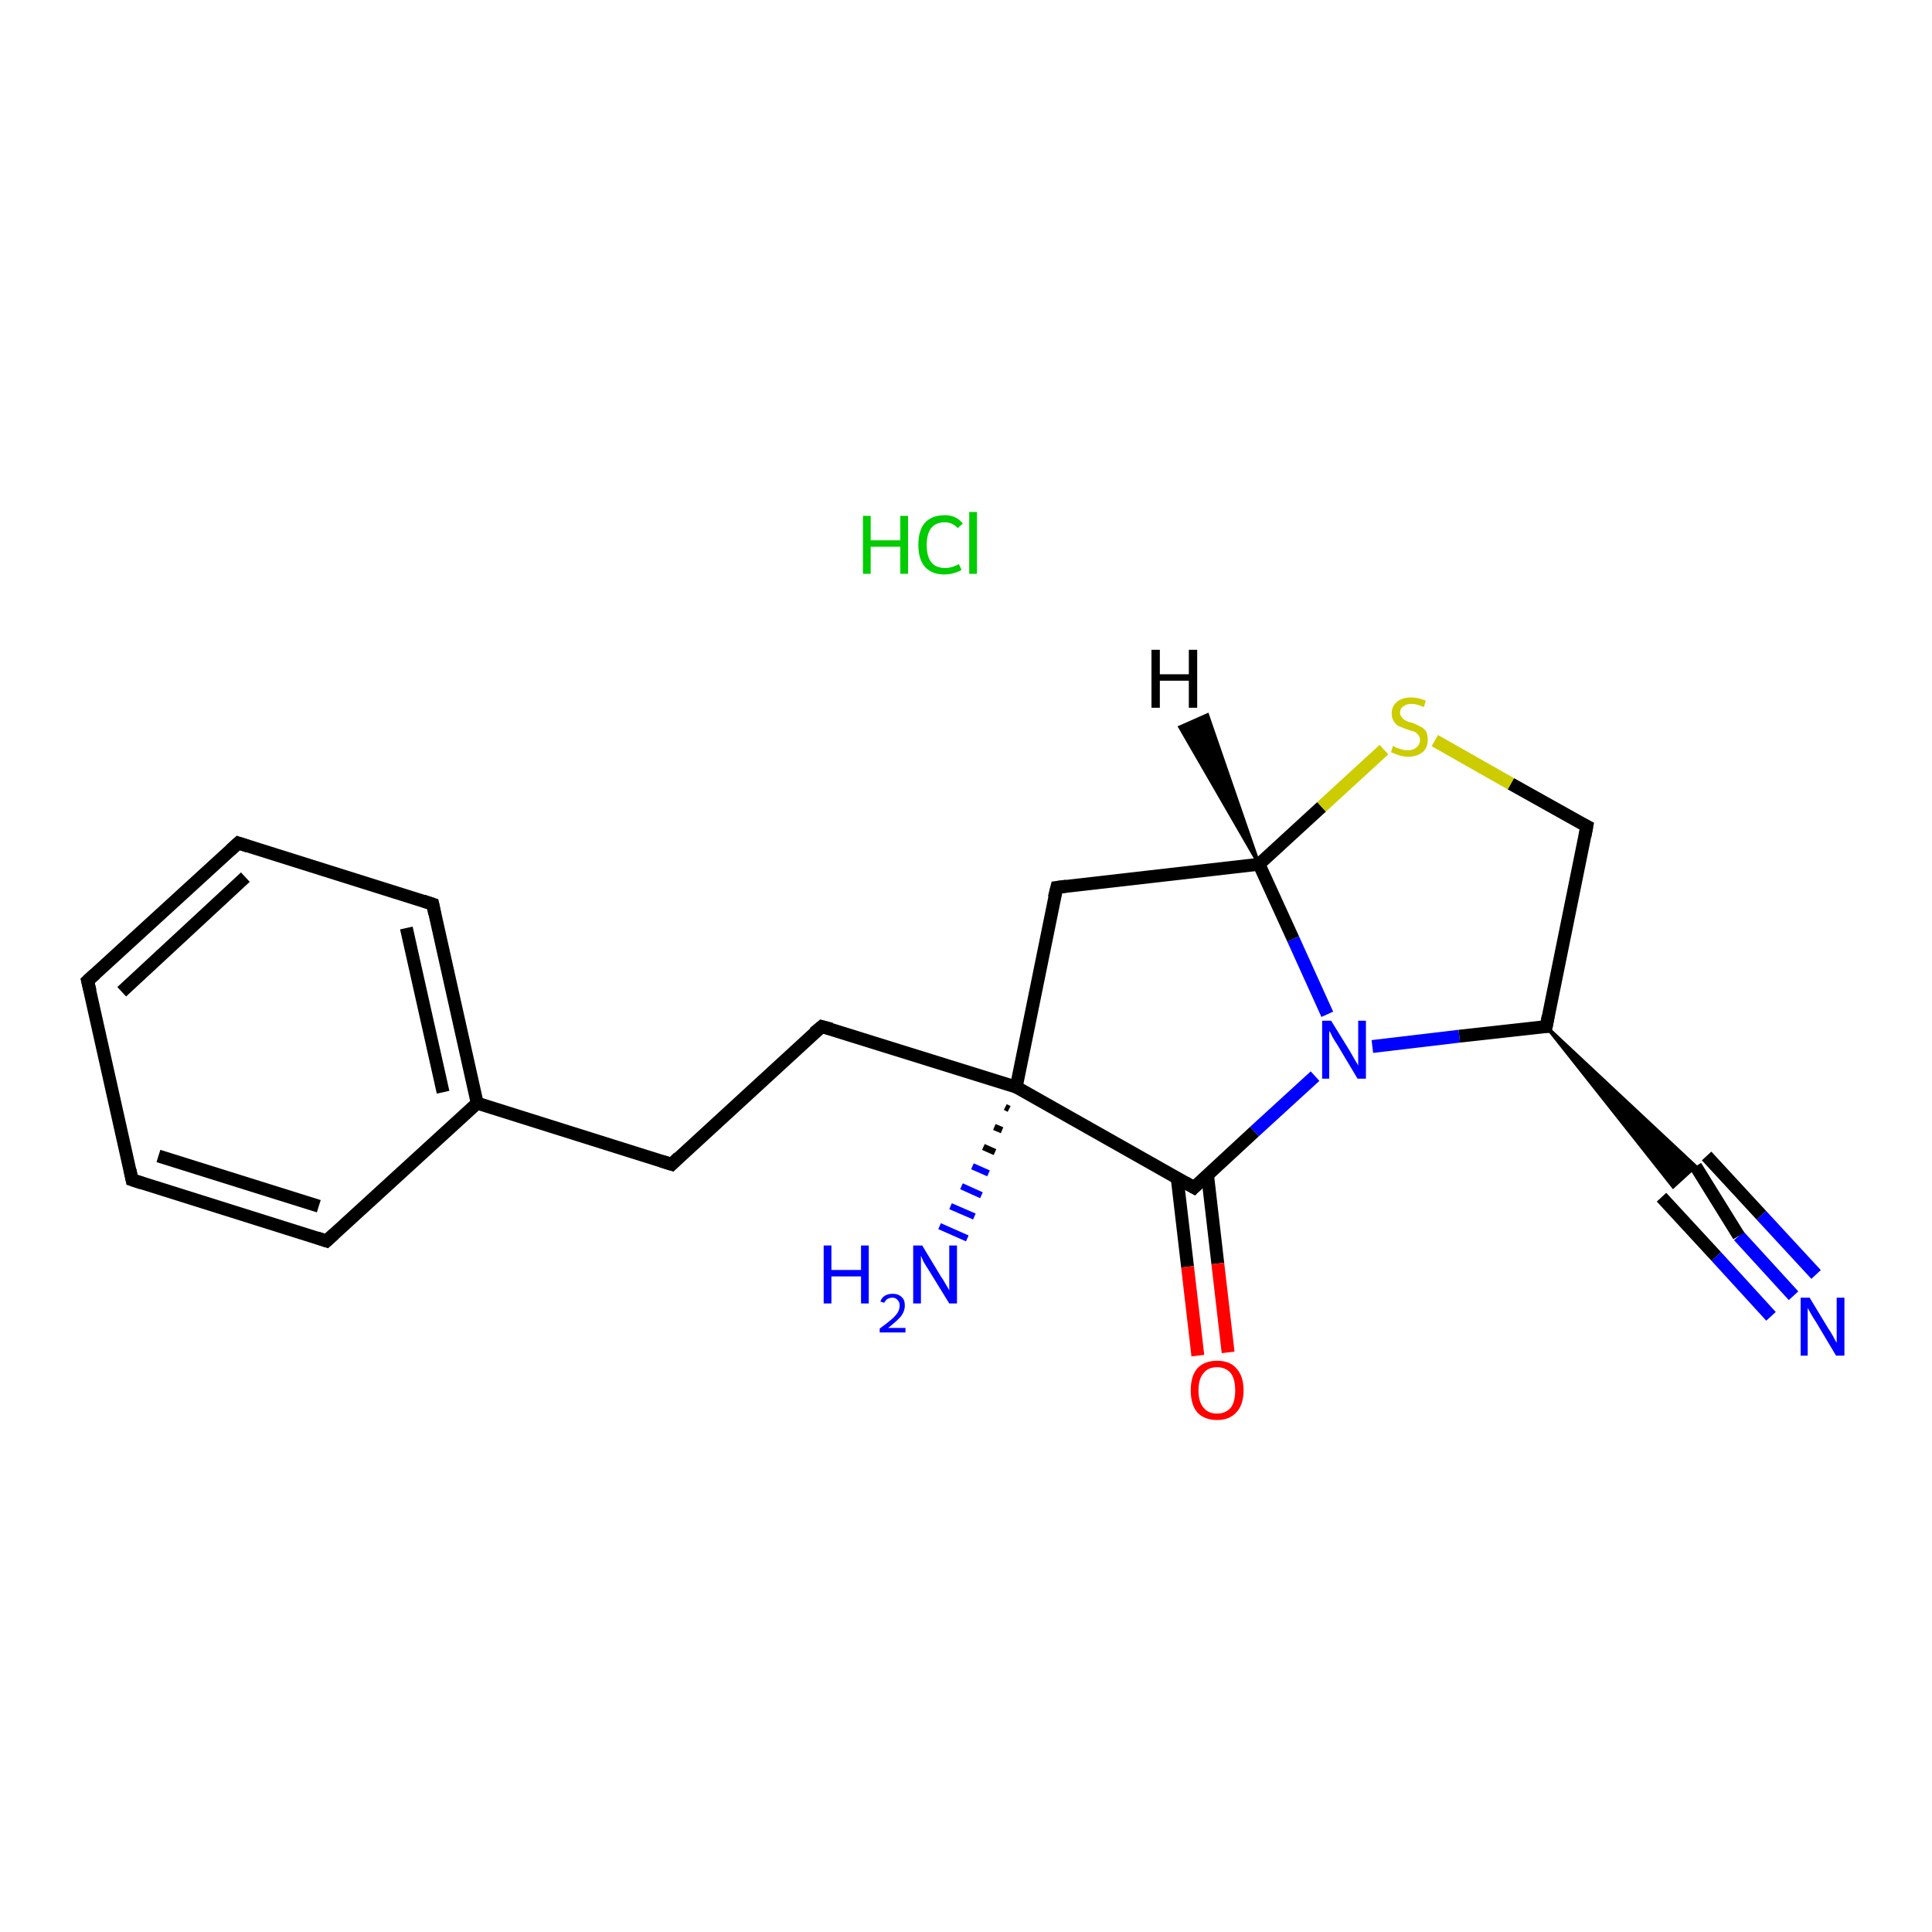 <?xml version='1.0' encoding='iso-8859-1'?>
<svg version='1.1' baseProfile='full'
              xmlns='http://www.w3.org/2000/svg'
                      xmlns:rdkit='http://www.rdkit.org/xml'
                      xmlns:xlink='http://www.w3.org/1999/xlink'
                  xml:space='preserve'
width='300px' height='300px' viewBox='0 0 300 300'>
<!-- END OF HEADER -->
<rect style='opacity:1.0;fill:#FFFFFF;stroke:none' width='300.0' height='300.0' x='0.0' y='0.0'> </rect>
<path class='bond-0 atom-1 atom-2' d='M 278.5,201.2 L 270.0,191.9' style='fill:none;fill-rule:evenodd;stroke:#0000FF;stroke-width:2.0px;stroke-linecap:butt;stroke-linejoin:miter;stroke-opacity:1' />
<path class='bond-0 atom-1 atom-2' d='M 270.0,191.9 L 263.3,181.1' style='fill:none;fill-rule:evenodd;stroke:#000000;stroke-width:2.0px;stroke-linecap:butt;stroke-linejoin:miter;stroke-opacity:1' />
<path class='bond-0 atom-1 atom-2' d='M 275.0,204.4 L 266.5,195.1' style='fill:none;fill-rule:evenodd;stroke:#0000FF;stroke-width:2.0px;stroke-linecap:butt;stroke-linejoin:miter;stroke-opacity:1' />
<path class='bond-0 atom-1 atom-2' d='M 266.5,195.1 L 258.0,185.9' style='fill:none;fill-rule:evenodd;stroke:#000000;stroke-width:2.0px;stroke-linecap:butt;stroke-linejoin:miter;stroke-opacity:1' />
<path class='bond-0 atom-1 atom-2' d='M 282.0,197.9 L 273.5,188.7' style='fill:none;fill-rule:evenodd;stroke:#0000FF;stroke-width:2.0px;stroke-linecap:butt;stroke-linejoin:miter;stroke-opacity:1' />
<path class='bond-0 atom-1 atom-2' d='M 273.5,188.7 L 265.0,179.5' style='fill:none;fill-rule:evenodd;stroke:#000000;stroke-width:2.0px;stroke-linecap:butt;stroke-linejoin:miter;stroke-opacity:1' />
<path class='bond-1 atom-3 atom-2' d='M 240.1,159.4 L 263.3,181.1 L 259.8,184.3 Z' style='fill:#000000;fill-rule:evenodd;fill-opacity:1;stroke:#000000;stroke-width:0.5px;stroke-linecap:butt;stroke-linejoin:miter;stroke-opacity:1;' />
<path class='bond-2 atom-3 atom-4' d='M 240.1,159.4 L 246.4,128.3' style='fill:none;fill-rule:evenodd;stroke:#000000;stroke-width:2.0px;stroke-linecap:butt;stroke-linejoin:miter;stroke-opacity:1' />
<path class='bond-3 atom-4 atom-5' d='M 246.4,128.3 L 234.6,121.7' style='fill:none;fill-rule:evenodd;stroke:#000000;stroke-width:2.0px;stroke-linecap:butt;stroke-linejoin:miter;stroke-opacity:1' />
<path class='bond-3 atom-4 atom-5' d='M 234.6,121.7 L 222.8,115.0' style='fill:none;fill-rule:evenodd;stroke:#CCCC00;stroke-width:2.0px;stroke-linecap:butt;stroke-linejoin:miter;stroke-opacity:1' />
<path class='bond-4 atom-5 atom-6' d='M 214.9,116.4 L 205.2,125.3' style='fill:none;fill-rule:evenodd;stroke:#CCCC00;stroke-width:2.0px;stroke-linecap:butt;stroke-linejoin:miter;stroke-opacity:1' />
<path class='bond-4 atom-5 atom-6' d='M 205.2,125.3 L 195.5,134.2' style='fill:none;fill-rule:evenodd;stroke:#000000;stroke-width:2.0px;stroke-linecap:butt;stroke-linejoin:miter;stroke-opacity:1' />
<path class='bond-5 atom-6 atom-7' d='M 195.5,134.2 L 164.1,137.8' style='fill:none;fill-rule:evenodd;stroke:#000000;stroke-width:2.0px;stroke-linecap:butt;stroke-linejoin:miter;stroke-opacity:1' />
<path class='bond-6 atom-7 atom-8' d='M 164.1,137.8 L 157.8,168.8' style='fill:none;fill-rule:evenodd;stroke:#000000;stroke-width:2.0px;stroke-linecap:butt;stroke-linejoin:miter;stroke-opacity:1' />
<path class='bond-7 atom-8 atom-9' d='M 156.7,172.2 L 156.1,171.9' style='fill:none;fill-rule:evenodd;stroke:#000000;stroke-width:1.0px;stroke-linecap:butt;stroke-linejoin:miter;stroke-opacity:1' />
<path class='bond-7 atom-8 atom-9' d='M 155.6,175.5 L 154.4,175.0' style='fill:none;fill-rule:evenodd;stroke:#000000;stroke-width:1.0px;stroke-linecap:butt;stroke-linejoin:miter;stroke-opacity:1' />
<path class='bond-7 atom-8 atom-9' d='M 154.5,178.9 L 152.7,178.1' style='fill:none;fill-rule:evenodd;stroke:#000000;stroke-width:1.0px;stroke-linecap:butt;stroke-linejoin:miter;stroke-opacity:1' />
<path class='bond-7 atom-8 atom-9' d='M 153.5,182.2 L 151.0,181.1' style='fill:none;fill-rule:evenodd;stroke:#0000FF;stroke-width:1.0px;stroke-linecap:butt;stroke-linejoin:miter;stroke-opacity:1' />
<path class='bond-7 atom-8 atom-9' d='M 152.4,185.6 L 149.3,184.2' style='fill:none;fill-rule:evenodd;stroke:#0000FF;stroke-width:1.0px;stroke-linecap:butt;stroke-linejoin:miter;stroke-opacity:1' />
<path class='bond-7 atom-8 atom-9' d='M 151.3,188.9 L 147.6,187.3' style='fill:none;fill-rule:evenodd;stroke:#0000FF;stroke-width:1.0px;stroke-linecap:butt;stroke-linejoin:miter;stroke-opacity:1' />
<path class='bond-7 atom-8 atom-9' d='M 150.2,192.3 L 145.9,190.4' style='fill:none;fill-rule:evenodd;stroke:#0000FF;stroke-width:1.0px;stroke-linecap:butt;stroke-linejoin:miter;stroke-opacity:1' />
<path class='bond-8 atom-8 atom-10' d='M 157.8,168.8 L 127.6,159.4' style='fill:none;fill-rule:evenodd;stroke:#000000;stroke-width:2.0px;stroke-linecap:butt;stroke-linejoin:miter;stroke-opacity:1' />
<path class='bond-9 atom-10 atom-11' d='M 127.6,159.4 L 104.3,180.8' style='fill:none;fill-rule:evenodd;stroke:#000000;stroke-width:2.0px;stroke-linecap:butt;stroke-linejoin:miter;stroke-opacity:1' />
<path class='bond-10 atom-11 atom-12' d='M 104.3,180.8 L 74.1,171.3' style='fill:none;fill-rule:evenodd;stroke:#000000;stroke-width:2.0px;stroke-linecap:butt;stroke-linejoin:miter;stroke-opacity:1' />
<path class='bond-11 atom-12 atom-13' d='M 74.1,171.3 L 67.2,140.4' style='fill:none;fill-rule:evenodd;stroke:#000000;stroke-width:2.0px;stroke-linecap:butt;stroke-linejoin:miter;stroke-opacity:1' />
<path class='bond-11 atom-12 atom-13' d='M 68.8,169.6 L 63.1,144.1' style='fill:none;fill-rule:evenodd;stroke:#000000;stroke-width:2.0px;stroke-linecap:butt;stroke-linejoin:miter;stroke-opacity:1' />
<path class='bond-12 atom-13 atom-14' d='M 67.2,140.4 L 37.0,130.9' style='fill:none;fill-rule:evenodd;stroke:#000000;stroke-width:2.0px;stroke-linecap:butt;stroke-linejoin:miter;stroke-opacity:1' />
<path class='bond-13 atom-14 atom-15' d='M 37.0,130.9 L 13.6,152.3' style='fill:none;fill-rule:evenodd;stroke:#000000;stroke-width:2.0px;stroke-linecap:butt;stroke-linejoin:miter;stroke-opacity:1' />
<path class='bond-13 atom-14 atom-15' d='M 38.1,136.2 L 18.9,154.0' style='fill:none;fill-rule:evenodd;stroke:#000000;stroke-width:2.0px;stroke-linecap:butt;stroke-linejoin:miter;stroke-opacity:1' />
<path class='bond-14 atom-15 atom-16' d='M 13.6,152.3 L 20.5,183.2' style='fill:none;fill-rule:evenodd;stroke:#000000;stroke-width:2.0px;stroke-linecap:butt;stroke-linejoin:miter;stroke-opacity:1' />
<path class='bond-15 atom-16 atom-17' d='M 20.5,183.2 L 50.7,192.7' style='fill:none;fill-rule:evenodd;stroke:#000000;stroke-width:2.0px;stroke-linecap:butt;stroke-linejoin:miter;stroke-opacity:1' />
<path class='bond-15 atom-16 atom-17' d='M 24.6,179.5 L 49.5,187.3' style='fill:none;fill-rule:evenodd;stroke:#000000;stroke-width:2.0px;stroke-linecap:butt;stroke-linejoin:miter;stroke-opacity:1' />
<path class='bond-16 atom-8 atom-18' d='M 157.8,168.8 L 185.4,184.4' style='fill:none;fill-rule:evenodd;stroke:#000000;stroke-width:2.0px;stroke-linecap:butt;stroke-linejoin:miter;stroke-opacity:1' />
<path class='bond-17 atom-18 atom-19' d='M 182.8,183.0 L 184.4,196.7' style='fill:none;fill-rule:evenodd;stroke:#000000;stroke-width:2.0px;stroke-linecap:butt;stroke-linejoin:miter;stroke-opacity:1' />
<path class='bond-17 atom-18 atom-19' d='M 184.4,196.7 L 186.0,210.5' style='fill:none;fill-rule:evenodd;stroke:#FF0000;stroke-width:2.0px;stroke-linecap:butt;stroke-linejoin:miter;stroke-opacity:1' />
<path class='bond-17 atom-18 atom-19' d='M 187.5,182.4 L 189.1,196.2' style='fill:none;fill-rule:evenodd;stroke:#000000;stroke-width:2.0px;stroke-linecap:butt;stroke-linejoin:miter;stroke-opacity:1' />
<path class='bond-17 atom-18 atom-19' d='M 189.1,196.2 L 190.7,210.0' style='fill:none;fill-rule:evenodd;stroke:#FF0000;stroke-width:2.0px;stroke-linecap:butt;stroke-linejoin:miter;stroke-opacity:1' />
<path class='bond-18 atom-18 atom-20' d='M 185.4,184.4 L 194.8,175.7' style='fill:none;fill-rule:evenodd;stroke:#000000;stroke-width:2.0px;stroke-linecap:butt;stroke-linejoin:miter;stroke-opacity:1' />
<path class='bond-18 atom-18 atom-20' d='M 194.8,175.7 L 204.2,167.1' style='fill:none;fill-rule:evenodd;stroke:#0000FF;stroke-width:2.0px;stroke-linecap:butt;stroke-linejoin:miter;stroke-opacity:1' />
<path class='bond-19 atom-20 atom-3' d='M 213.1,162.5 L 226.6,160.9' style='fill:none;fill-rule:evenodd;stroke:#0000FF;stroke-width:2.0px;stroke-linecap:butt;stroke-linejoin:miter;stroke-opacity:1' />
<path class='bond-19 atom-20 atom-3' d='M 226.6,160.9 L 240.1,159.4' style='fill:none;fill-rule:evenodd;stroke:#000000;stroke-width:2.0px;stroke-linecap:butt;stroke-linejoin:miter;stroke-opacity:1' />
<path class='bond-20 atom-20 atom-6' d='M 206.1,157.5 L 200.8,145.8' style='fill:none;fill-rule:evenodd;stroke:#0000FF;stroke-width:2.0px;stroke-linecap:butt;stroke-linejoin:miter;stroke-opacity:1' />
<path class='bond-20 atom-20 atom-6' d='M 200.8,145.8 L 195.5,134.2' style='fill:none;fill-rule:evenodd;stroke:#000000;stroke-width:2.0px;stroke-linecap:butt;stroke-linejoin:miter;stroke-opacity:1' />
<path class='bond-21 atom-17 atom-12' d='M 50.7,192.7 L 74.1,171.3' style='fill:none;fill-rule:evenodd;stroke:#000000;stroke-width:2.0px;stroke-linecap:butt;stroke-linejoin:miter;stroke-opacity:1' />
<path class='bond-22 atom-6 atom-21' d='M 195.5,134.2 L 183.2,112.9 L 187.5,111.0 Z' style='fill:#000000;fill-rule:evenodd;fill-opacity:1;stroke:#000000;stroke-width:0.5px;stroke-linecap:butt;stroke-linejoin:miter;stroke-opacity:1;' />
<path d='M 240.4,157.8 L 240.1,159.4 L 239.5,159.4' style='fill:none;stroke:#000000;stroke-width:2.0px;stroke-linecap:butt;stroke-linejoin:miter;stroke-opacity:1;' />
<path d='M 246.1,129.9 L 246.4,128.3 L 245.8,128.0' style='fill:none;stroke:#000000;stroke-width:2.0px;stroke-linecap:butt;stroke-linejoin:miter;stroke-opacity:1;' />
<path d='M 165.6,137.6 L 164.1,137.8 L 163.7,139.4' style='fill:none;stroke:#000000;stroke-width:2.0px;stroke-linecap:butt;stroke-linejoin:miter;stroke-opacity:1;' />
<path d='M 129.1,159.8 L 127.6,159.4 L 126.4,160.4' style='fill:none;stroke:#000000;stroke-width:2.0px;stroke-linecap:butt;stroke-linejoin:miter;stroke-opacity:1;' />
<path d='M 105.4,179.7 L 104.3,180.8 L 102.7,180.3' style='fill:none;stroke:#000000;stroke-width:2.0px;stroke-linecap:butt;stroke-linejoin:miter;stroke-opacity:1;' />
<path d='M 67.5,141.9 L 67.2,140.4 L 65.7,139.9' style='fill:none;stroke:#000000;stroke-width:2.0px;stroke-linecap:butt;stroke-linejoin:miter;stroke-opacity:1;' />
<path d='M 38.5,131.4 L 37.0,130.9 L 35.8,132.0' style='fill:none;stroke:#000000;stroke-width:2.0px;stroke-linecap:butt;stroke-linejoin:miter;stroke-opacity:1;' />
<path d='M 14.8,151.2 L 13.6,152.3 L 14.0,153.9' style='fill:none;stroke:#000000;stroke-width:2.0px;stroke-linecap:butt;stroke-linejoin:miter;stroke-opacity:1;' />
<path d='M 20.2,181.7 L 20.5,183.2 L 22.0,183.7' style='fill:none;stroke:#000000;stroke-width:2.0px;stroke-linecap:butt;stroke-linejoin:miter;stroke-opacity:1;' />
<path d='M 49.2,192.2 L 50.7,192.7 L 51.9,191.6' style='fill:none;stroke:#000000;stroke-width:2.0px;stroke-linecap:butt;stroke-linejoin:miter;stroke-opacity:1;' />
<path d='M 184.0,183.6 L 185.4,184.4 L 185.8,184.0' style='fill:none;stroke:#000000;stroke-width:2.0px;stroke-linecap:butt;stroke-linejoin:miter;stroke-opacity:1;' />
<path class='atom-0' d='M 134.0 80.1
L 135.2 80.1
L 135.2 83.9
L 139.8 83.9
L 139.8 80.1
L 141.0 80.1
L 141.0 89.1
L 139.8 89.1
L 139.8 84.9
L 135.2 84.9
L 135.2 89.1
L 134.0 89.1
L 134.0 80.1
' fill='#00CC00'/>
<path class='atom-0' d='M 142.6 84.6
Q 142.6 82.4, 143.6 81.2
Q 144.7 80.0, 146.7 80.0
Q 148.5 80.0, 149.5 81.3
L 148.7 82.0
Q 147.9 81.1, 146.7 81.1
Q 145.3 81.1, 144.6 82.0
Q 143.9 82.9, 143.9 84.6
Q 143.9 86.4, 144.6 87.3
Q 145.3 88.2, 146.8 88.2
Q 147.8 88.2, 148.9 87.6
L 149.3 88.5
Q 148.8 88.8, 148.1 89.0
Q 147.4 89.2, 146.6 89.2
Q 144.7 89.2, 143.6 88.0
Q 142.6 86.8, 142.6 84.6
' fill='#00CC00'/>
<path class='atom-0' d='M 150.5 79.5
L 151.7 79.5
L 151.7 89.1
L 150.5 89.1
L 150.5 79.5
' fill='#00CC00'/>
<path class='atom-1' d='M 281.0 201.5
L 283.9 206.3
Q 284.2 206.7, 284.7 207.6
Q 285.1 208.4, 285.2 208.5
L 285.2 201.5
L 286.4 201.5
L 286.4 210.5
L 285.1 210.5
L 282.0 205.3
Q 281.6 204.7, 281.2 204.0
Q 280.8 203.3, 280.7 203.1
L 280.7 210.5
L 279.6 210.5
L 279.6 201.5
L 281.0 201.5
' fill='#0000FF'/>
<path class='atom-5' d='M 216.3 115.8
Q 216.4 115.9, 216.8 116.1
Q 217.2 116.2, 217.7 116.4
Q 218.2 116.5, 218.6 116.5
Q 219.5 116.5, 220.0 116.0
Q 220.5 115.6, 220.5 114.9
Q 220.5 114.4, 220.2 114.1
Q 220.0 113.8, 219.6 113.6
Q 219.2 113.5, 218.6 113.3
Q 217.8 113.0, 217.3 112.8
Q 216.8 112.6, 216.5 112.1
Q 216.1 111.6, 216.1 110.8
Q 216.1 109.7, 216.9 109.0
Q 217.7 108.3, 219.2 108.3
Q 220.2 108.3, 221.4 108.8
L 221.1 109.8
Q 220.0 109.3, 219.2 109.3
Q 218.4 109.3, 217.9 109.7
Q 217.4 110.0, 217.4 110.7
Q 217.4 111.1, 217.7 111.4
Q 217.9 111.7, 218.3 111.9
Q 218.6 112.1, 219.2 112.2
Q 220.0 112.5, 220.5 112.8
Q 221.0 113.0, 221.4 113.5
Q 221.7 114.0, 221.7 114.9
Q 221.7 116.1, 220.9 116.8
Q 220.0 117.5, 218.7 117.5
Q 217.9 117.5, 217.3 117.3
Q 216.7 117.1, 216.0 116.8
L 216.3 115.8
' fill='#CCCC00'/>
<path class='atom-9' d='M 127.9 193.4
L 129.1 193.4
L 129.1 197.2
L 133.7 197.2
L 133.7 193.4
L 134.9 193.4
L 134.9 202.4
L 133.7 202.4
L 133.7 198.2
L 129.1 198.2
L 129.1 202.4
L 127.9 202.4
L 127.9 193.4
' fill='#0000FF'/>
<path class='atom-9' d='M 136.7 202.1
Q 136.9 201.5, 137.4 201.2
Q 137.9 200.9, 138.6 200.9
Q 139.5 200.9, 140.0 201.4
Q 140.5 201.8, 140.5 202.7
Q 140.5 203.6, 139.9 204.4
Q 139.2 205.2, 137.9 206.2
L 140.6 206.2
L 140.6 206.9
L 136.6 206.9
L 136.6 206.3
Q 137.7 205.5, 138.4 204.9
Q 139.1 204.3, 139.4 203.8
Q 139.7 203.3, 139.7 202.7
Q 139.7 202.2, 139.4 201.9
Q 139.1 201.5, 138.6 201.5
Q 138.2 201.5, 137.8 201.7
Q 137.5 201.9, 137.3 202.3
L 136.7 202.1
' fill='#0000FF'/>
<path class='atom-9' d='M 143.2 193.4
L 146.1 198.2
Q 146.4 198.6, 146.9 199.5
Q 147.4 200.3, 147.4 200.4
L 147.4 193.4
L 148.6 193.4
L 148.6 202.4
L 147.4 202.4
L 144.2 197.2
Q 143.8 196.6, 143.4 195.9
Q 143.1 195.2, 143.0 195.0
L 143.0 202.4
L 141.8 202.4
L 141.8 193.4
L 143.2 193.4
' fill='#0000FF'/>
<path class='atom-19' d='M 184.9 215.9
Q 184.9 213.7, 185.9 212.5
Q 187.0 211.3, 189.0 211.3
Q 191.0 211.3, 192.0 212.5
Q 193.1 213.7, 193.1 215.9
Q 193.1 218.1, 192.0 219.3
Q 190.9 220.5, 189.0 220.5
Q 187.0 220.5, 185.9 219.3
Q 184.9 218.1, 184.9 215.9
M 189.0 219.5
Q 190.3 219.5, 191.1 218.6
Q 191.8 217.7, 191.8 215.9
Q 191.8 214.1, 191.1 213.2
Q 190.3 212.3, 189.0 212.3
Q 187.6 212.3, 186.9 213.2
Q 186.1 214.1, 186.1 215.9
Q 186.1 217.7, 186.9 218.6
Q 187.6 219.5, 189.0 219.5
' fill='#FF0000'/>
<path class='atom-20' d='M 206.7 158.5
L 209.6 163.2
Q 209.9 163.7, 210.4 164.6
Q 210.9 165.4, 210.9 165.5
L 210.9 158.5
L 212.1 158.5
L 212.1 167.5
L 210.8 167.5
L 207.7 162.3
Q 207.3 161.7, 206.9 161.0
Q 206.6 160.3, 206.4 160.1
L 206.4 167.5
L 205.3 167.5
L 205.3 158.5
L 206.7 158.5
' fill='#0000FF'/>
<path class='atom-21' d='M 178.8 100.9
L 180.1 100.9
L 180.1 104.7
L 184.6 104.7
L 184.6 100.9
L 185.9 100.9
L 185.9 109.9
L 184.6 109.9
L 184.6 105.7
L 180.1 105.7
L 180.1 109.9
L 178.8 109.9
L 178.8 100.9
' fill='#000000'/>
</svg>

